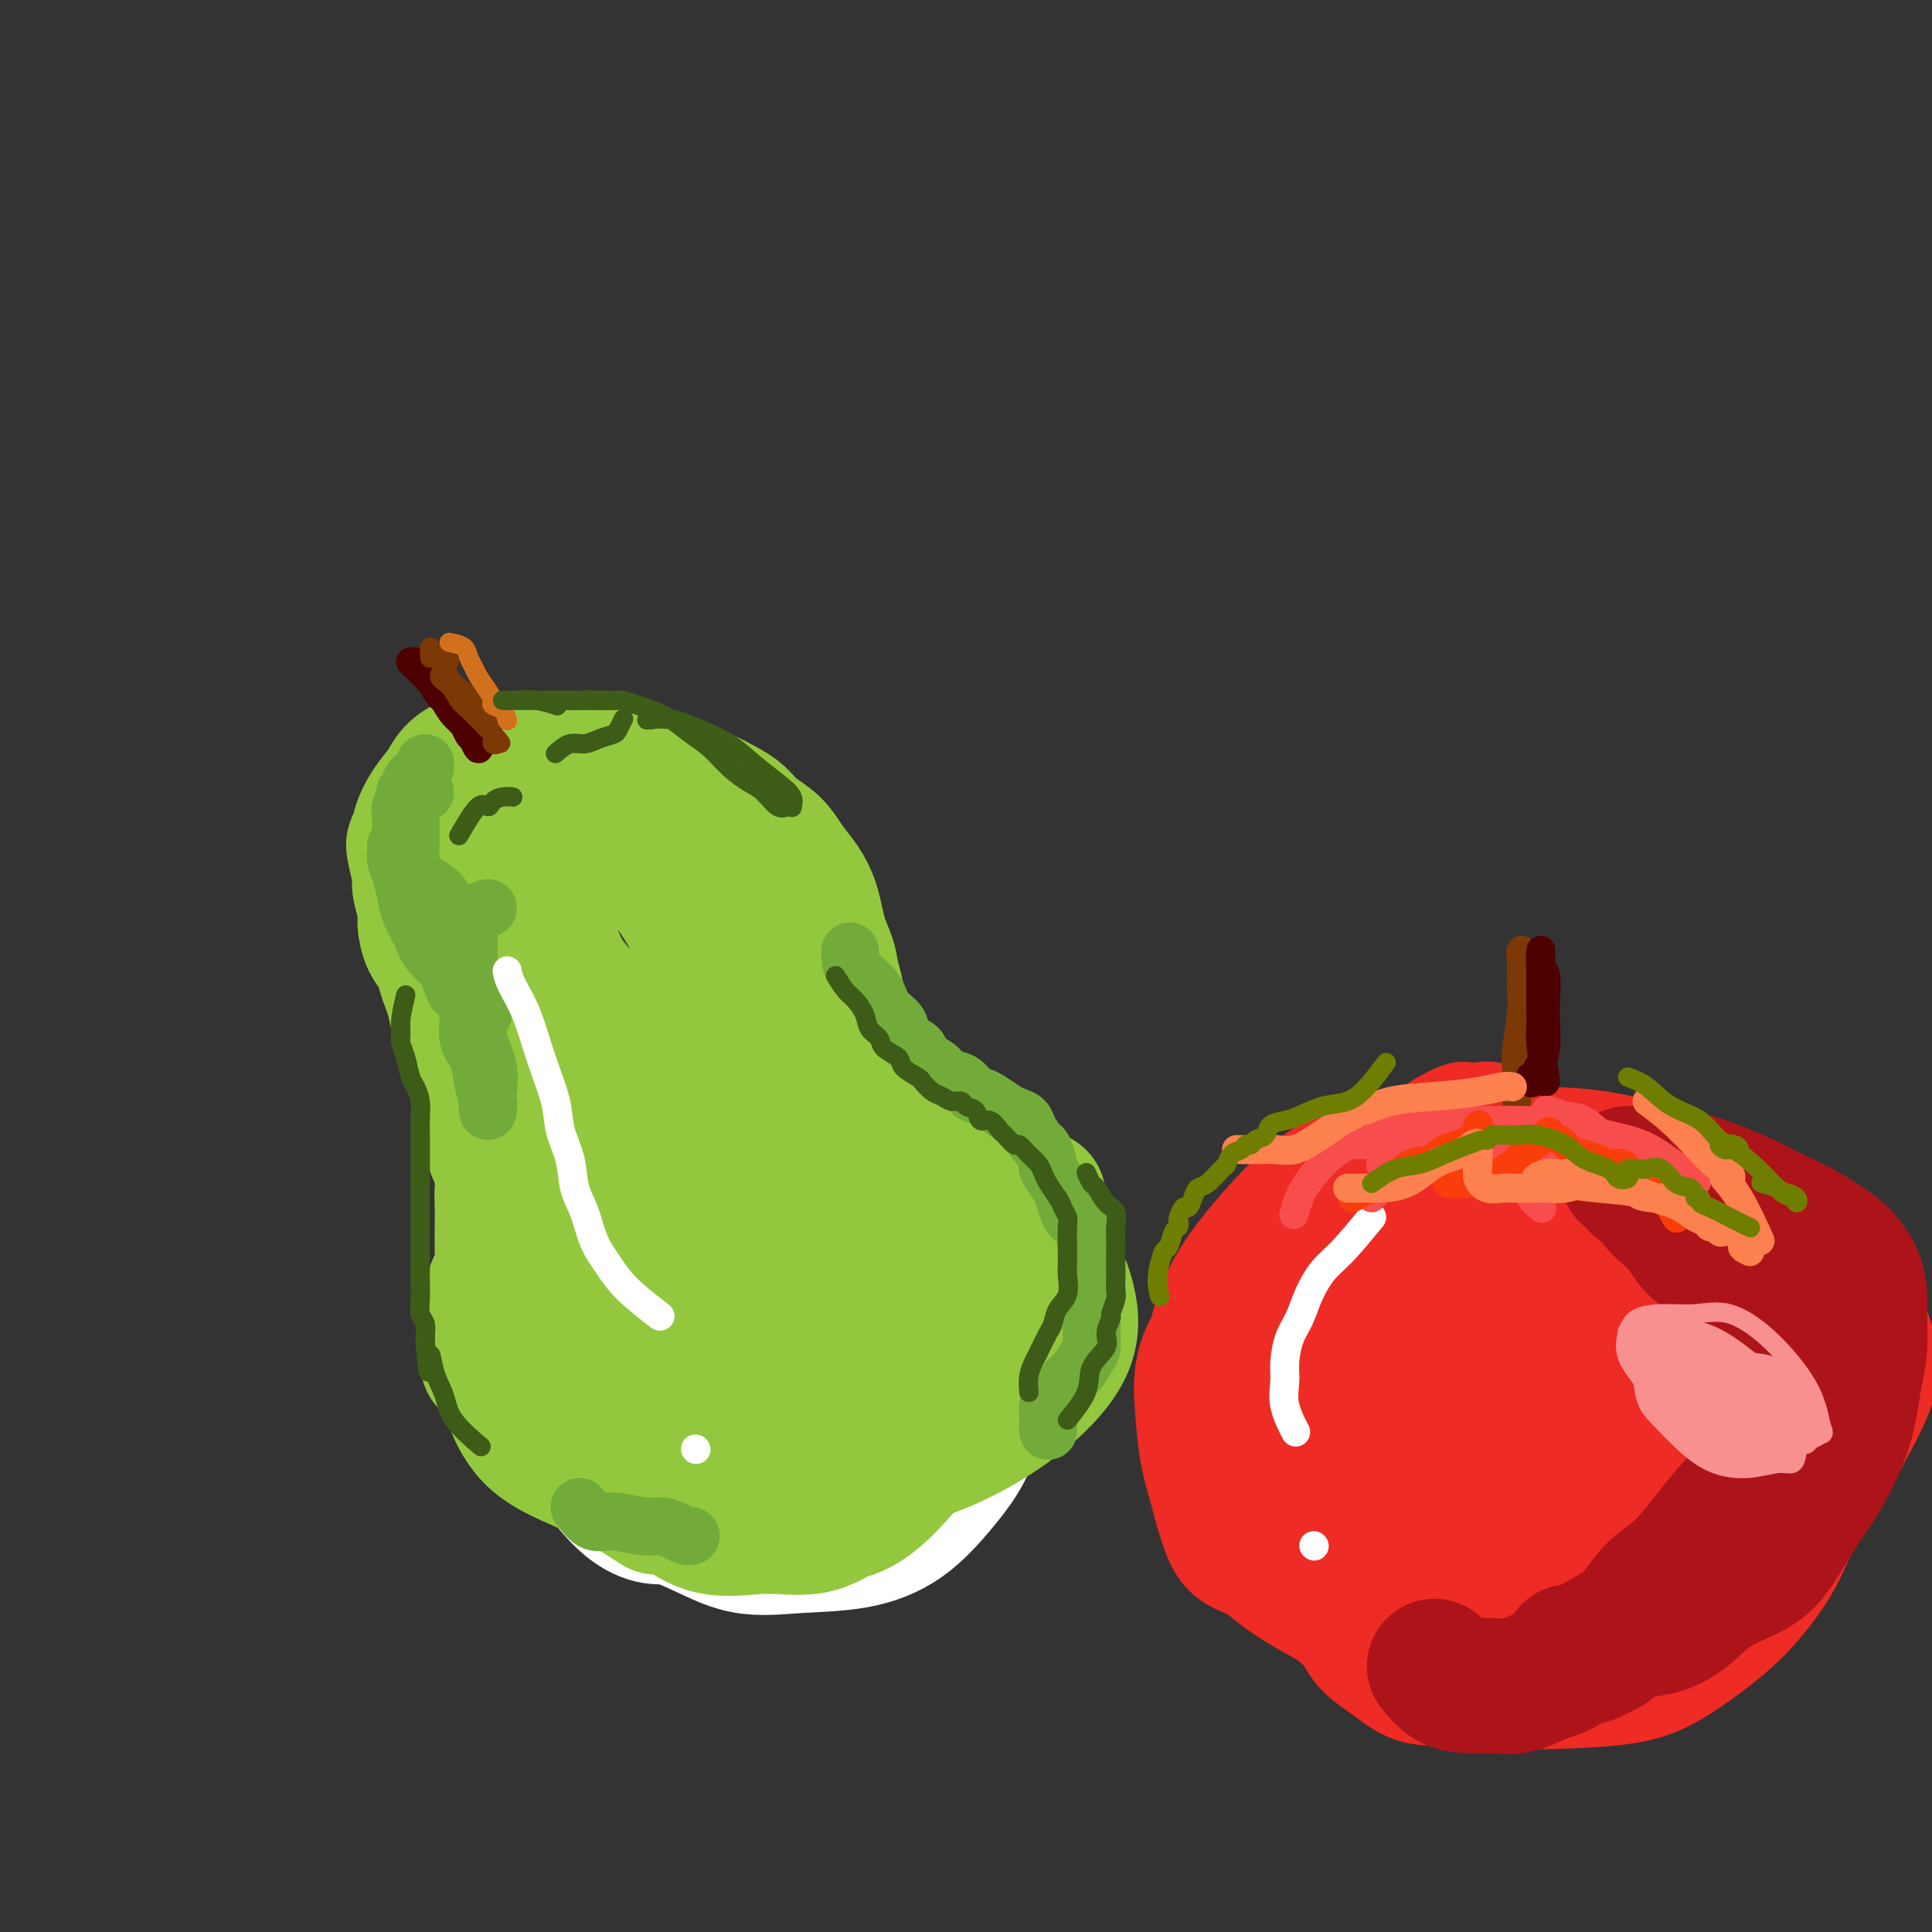 <svg viewBox='0 0 400 400' version='1.1' xmlns='http://www.w3.org/2000/svg' xmlns:xlink='http://www.w3.org/1999/xlink'><rect x="0" y="0" width="400" height="400" fill="#333333" stroke="none"/><g fill='none' stroke='#FFFFFF' stroke-width='28' stroke-linecap='round' stroke-linejoin='round'><path d='M153,316c-4.090,-0.877 -8.179,-1.755 -11,-2c-2.821,-0.245 -4.373,0.141 -6,0c-1.627,-0.141 -3.327,-0.810 -5,-2c-1.673,-1.190 -3.317,-2.902 -5,-5c-1.683,-2.098 -3.404,-4.582 -5,-7c-1.596,-2.418 -3.065,-4.769 -4,-8c-0.935,-3.231 -1.335,-7.341 -2,-11c-0.665,-3.659 -1.596,-6.868 -2,-10c-0.404,-3.132 -0.282,-6.189 1,-9c1.282,-2.811 3.724,-5.378 7,-8c3.276,-2.622 7.387,-5.298 12,-7c4.613,-1.702 9.730,-2.428 15,-3c5.270,-0.572 10.694,-0.988 16,0c5.306,0.988 10.494,3.380 15,6c4.506,2.620 8.329,5.467 12,9c3.671,3.533 7.189,7.750 9,12c1.811,4.250 1.915,8.533 2,13c0.085,4.467 0.152,9.119 -1,13c-1.152,3.881 -3.522,6.990 -6,10c-2.478,3.010 -5.064,5.919 -8,8c-2.936,2.081 -6.224,3.333 -10,4c-3.776,0.667 -8.042,0.748 -12,1c-3.958,0.252 -7.608,0.674 -11,0c-3.392,-0.674 -6.526,-2.444 -10,-4c-3.474,-1.556 -7.287,-2.896 -10,-5c-2.713,-2.104 -4.326,-4.970 -6,-8c-1.674,-3.030 -3.407,-6.225 -4,-9c-0.593,-2.775 -0.044,-5.132 0,-7c0.044,-1.868 -0.416,-3.248 0,-5c0.416,-1.752 1.708,-3.876 3,-6'/><path d='M127,276c2.467,-4.133 7.133,-5.467 9,-6c1.867,-0.533 0.933,-0.267 0,0'/></g>
<g fill='none' stroke='#93C83E' stroke-width='28' stroke-linecap='round' stroke-linejoin='round'><path d='M136,312c-2.709,-1.760 -5.419,-3.519 -8,-5c-2.581,-1.481 -5.034,-2.682 -8,-4c-2.966,-1.318 -6.447,-2.753 -9,-5c-2.553,-2.247 -4.179,-5.306 -5,-8c-0.821,-2.694 -0.835,-5.023 -1,-9c-0.165,-3.977 -0.479,-9.601 2,-15c2.479,-5.399 7.751,-10.572 13,-15c5.249,-4.428 10.476,-8.110 17,-10c6.524,-1.890 14.347,-1.987 23,-2c8.653,-0.013 18.137,0.059 26,2c7.863,1.941 14.103,5.751 19,9c4.897,3.249 8.449,5.937 11,9c2.551,3.063 4.102,6.501 5,10c0.898,3.499 1.143,7.058 -1,11c-2.143,3.942 -6.675,8.265 -12,12c-5.325,3.735 -11.442,6.880 -18,9c-6.558,2.120 -13.558,3.214 -20,4c-6.442,0.786 -12.326,1.262 -18,1c-5.674,-0.262 -11.136,-1.263 -16,-3c-4.864,-1.737 -9.128,-4.212 -12,-7c-2.872,-2.788 -4.350,-5.890 -5,-9c-0.650,-3.110 -0.471,-6.230 0,-10c0.471,-3.770 1.236,-8.192 5,-13c3.764,-4.808 10.529,-10.002 17,-15c6.471,-4.998 12.648,-9.801 19,-12c6.352,-2.199 12.879,-1.793 20,-1c7.121,0.793 14.836,1.972 20,4c5.164,2.028 7.776,4.904 10,8c2.224,3.096 4.060,6.410 5,9c0.940,2.590 0.983,4.454 0,7c-0.983,2.546 -2.991,5.773 -5,9'/><path d='M210,273c-2.499,4.090 -6.248,6.316 -11,9c-4.752,2.684 -10.507,5.826 -17,8c-6.493,2.174 -13.724,3.381 -20,4c-6.276,0.619 -11.599,0.650 -16,0c-4.401,-0.650 -7.882,-1.980 -11,-4c-3.118,-2.020 -5.873,-4.730 -7,-7c-1.127,-2.270 -0.625,-4.100 -1,-6c-0.375,-1.900 -1.625,-3.871 -1,-7c0.625,-3.129 3.126,-7.415 6,-11c2.874,-3.585 6.120,-6.468 10,-9c3.880,-2.532 8.395,-4.714 13,-6c4.605,-1.286 9.300,-1.678 14,-2c4.700,-0.322 9.406,-0.576 14,1c4.594,1.576 9.077,4.982 12,8c2.923,3.018 4.286,5.648 5,9c0.714,3.352 0.778,7.426 1,11c0.222,3.574 0.602,6.647 -1,10c-1.602,3.353 -5.187,6.987 -9,10c-3.813,3.013 -7.852,5.405 -12,7c-4.148,1.595 -8.403,2.393 -13,3c-4.597,0.607 -9.536,1.024 -14,1c-4.464,-0.024 -8.451,-0.489 -12,-2c-3.549,-1.511 -6.658,-4.069 -9,-6c-2.342,-1.931 -3.916,-3.235 -5,-5c-1.084,-1.765 -1.678,-3.990 -2,-6c-0.322,-2.010 -0.374,-3.803 0,-6c0.374,-2.197 1.172,-4.796 4,-9c2.828,-4.204 7.686,-10.014 12,-14c4.314,-3.986 8.085,-6.150 12,-8c3.915,-1.850 7.976,-3.386 12,-4c4.024,-0.614 8.012,-0.307 12,0'/><path d='M176,242c5.778,0.554 8.222,3.937 11,6c2.778,2.063 5.891,2.804 8,9c2.109,6.196 3.215,17.845 3,25c-0.215,7.155 -1.751,9.815 -4,13c-2.249,3.185 -5.213,6.894 -8,10c-2.787,3.106 -5.398,5.610 -8,7c-2.602,1.390 -5.194,1.665 -8,2c-2.806,0.335 -5.828,0.731 -9,1c-3.172,0.269 -6.496,0.413 -10,0c-3.504,-0.413 -7.187,-1.381 -11,-3c-3.813,-1.619 -7.757,-3.889 -11,-6c-3.243,-2.111 -5.786,-4.064 -8,-6c-2.214,-1.936 -4.099,-3.856 -5,-6c-0.901,-2.144 -0.817,-4.511 -1,-7c-0.183,-2.489 -0.634,-5.100 0,-8c0.634,-2.900 2.354,-6.089 5,-9c2.646,-2.911 6.218,-5.543 10,-8c3.782,-2.457 7.773,-4.739 12,-6c4.227,-1.261 8.690,-1.500 13,-1c4.310,0.500 8.466,1.740 13,4c4.534,2.260 9.448,5.540 13,9c3.552,3.460 5.744,7.099 7,10c1.256,2.901 1.575,5.062 2,8c0.425,2.938 0.954,6.653 0,10c-0.954,3.347 -3.392,6.327 -6,9c-2.608,2.673 -5.387,5.039 -8,7c-2.613,1.961 -5.061,3.515 -8,4c-2.939,0.485 -6.368,-0.100 -10,0c-3.632,0.100 -7.466,0.886 -11,0c-3.534,-0.886 -6.767,-3.443 -10,-6'/><path d='M137,310c-2.732,-2.360 -4.563,-5.262 -6,-8c-1.437,-2.738 -2.481,-5.314 -3,-8c-0.519,-2.686 -0.512,-5.482 0,-8c0.512,-2.518 1.530,-4.756 3,-7c1.470,-2.244 3.391,-4.492 6,-7c2.609,-2.508 5.906,-5.274 9,-7c3.094,-1.726 5.985,-2.411 9,-3c3.015,-0.589 6.152,-1.081 9,-1c2.848,0.081 5.406,0.735 7,2c1.594,1.265 2.225,3.141 3,5c0.775,1.859 1.696,3.699 2,5c0.304,1.301 -0.008,2.061 0,3c0.008,0.939 0.335,2.056 0,3c-0.335,0.944 -1.331,1.716 -2,2c-0.669,0.284 -1.011,0.081 -2,0c-0.989,-0.081 -2.624,-0.041 -4,0c-1.376,0.041 -2.493,0.084 -4,0c-1.507,-0.084 -3.403,-0.293 -5,-1c-1.597,-0.707 -2.894,-1.911 -4,-3c-1.106,-1.089 -2.020,-2.064 -3,-3c-0.980,-0.936 -2.025,-1.832 -3,-3c-0.975,-1.168 -1.879,-2.609 -3,-4c-1.121,-1.391 -2.460,-2.733 -4,-4c-1.540,-1.267 -3.282,-2.459 -5,-4c-1.718,-1.541 -3.412,-3.431 -5,-5c-1.588,-1.569 -3.069,-2.819 -4,-4c-0.931,-1.181 -1.310,-2.294 -2,-3c-0.690,-0.706 -1.690,-1.004 -2,-2c-0.310,-0.996 0.070,-2.691 0,-4c-0.070,-1.309 -0.592,-2.231 -1,-3c-0.408,-0.769 -0.704,-1.384 -1,-2'/><path d='M122,236c-1.155,-2.773 -1.041,-2.707 -1,-3c0.041,-0.293 0.011,-0.945 0,-2c-0.011,-1.055 -0.003,-2.514 0,-3c0.003,-0.486 0.001,-0.000 0,0c-0.001,0.000 -0.000,-0.484 0,-1c0.000,-0.516 0.000,-1.062 0,-1c-0.000,0.062 -0.000,0.732 0,1c0.000,0.268 0.000,0.134 0,0'/><path d='M101,282c0.417,-3.257 0.833,-6.514 1,-8c0.167,-1.486 0.083,-1.200 0,-2c-0.083,-0.800 -0.166,-2.685 0,-4c0.166,-1.315 0.581,-2.059 1,-3c0.419,-0.941 0.844,-2.078 1,-3c0.156,-0.922 0.044,-1.627 0,-3c-0.044,-1.373 -0.020,-3.412 0,-5c0.020,-1.588 0.035,-2.724 0,-4c-0.035,-1.276 -0.120,-2.692 0,-4c0.120,-1.308 0.446,-2.509 0,-4c-0.446,-1.491 -1.662,-3.272 -2,-5c-0.338,-1.728 0.204,-3.403 0,-5c-0.204,-1.597 -1.154,-3.116 -2,-5c-0.846,-1.884 -1.589,-4.132 -2,-6c-0.411,-1.868 -0.492,-3.357 -1,-5c-0.508,-1.643 -1.445,-3.441 -2,-5c-0.555,-1.559 -0.730,-2.881 -1,-4c-0.270,-1.119 -0.637,-2.036 -1,-3c-0.363,-0.964 -0.723,-1.975 -1,-3c-0.277,-1.025 -0.470,-2.063 -1,-3c-0.530,-0.937 -1.396,-1.773 -2,-3c-0.604,-1.227 -0.945,-2.844 -1,-4c-0.055,-1.156 0.178,-1.850 0,-3c-0.178,-1.150 -0.765,-2.757 -1,-4c-0.235,-1.243 -0.117,-2.121 0,-3'/><path d='M87,181c-2.636,-10.196 -0.724,-5.186 0,-4c0.724,1.186 0.262,-1.453 0,-3c-0.262,-1.547 -0.323,-2.002 0,-3c0.323,-0.998 1.030,-2.541 2,-4c0.970,-1.459 2.203,-2.836 3,-4c0.797,-1.164 1.157,-2.116 2,-3c0.843,-0.884 2.167,-1.701 3,-2c0.833,-0.299 1.174,-0.080 2,0c0.826,0.080 2.139,0.021 3,0c0.861,-0.021 1.272,-0.006 2,0c0.728,0.006 1.773,0.001 3,0c1.227,-0.001 2.635,0.000 4,0c1.365,-0.000 2.685,-0.002 4,0c1.315,0.002 2.624,0.007 4,0c1.376,-0.007 2.818,-0.027 4,0c1.182,0.027 2.105,0.100 3,0c0.895,-0.100 1.762,-0.374 3,0c1.238,0.374 2.847,1.395 4,2c1.153,0.605 1.848,0.795 3,1c1.152,0.205 2.759,0.424 4,1c1.241,0.576 2.116,1.508 3,2c0.884,0.492 1.777,0.542 3,1c1.223,0.458 2.778,1.322 4,2c1.222,0.678 2.113,1.171 3,2c0.887,0.829 1.771,1.996 3,3c1.229,1.004 2.801,1.846 4,3c1.199,1.154 2.023,2.618 3,4c0.977,1.382 2.107,2.680 3,4c0.893,1.320 1.548,2.663 2,4c0.452,1.337 0.701,2.668 1,4c0.299,1.332 0.650,2.666 1,4'/><path d='M170,195c1.948,4.260 1.818,4.911 2,6c0.182,1.089 0.677,2.615 1,4c0.323,1.385 0.475,2.629 1,4c0.525,1.371 1.424,2.870 2,4c0.576,1.130 0.830,1.892 1,3c0.170,1.108 0.257,2.561 1,4c0.743,1.439 2.141,2.864 3,4c0.859,1.136 1.179,1.984 2,3c0.821,1.016 2.144,2.199 3,3c0.856,0.801 1.246,1.220 2,2c0.754,0.780 1.871,1.920 3,3c1.129,1.080 2.269,2.101 4,3c1.731,0.899 4.052,1.677 6,3c1.948,1.323 3.523,3.192 5,4c1.477,0.808 2.857,0.556 4,1c1.143,0.444 2.049,1.583 3,2c0.951,0.417 1.946,0.111 2,0c0.054,-0.111 -0.832,-0.028 -2,0c-1.168,0.028 -2.619,0.001 -4,0c-1.381,-0.001 -2.694,0.024 -4,0c-1.306,-0.024 -2.605,-0.096 -5,0c-2.395,0.096 -5.887,0.359 -9,0c-3.113,-0.359 -5.849,-1.340 -9,-2c-3.151,-0.660 -6.717,-1.000 -10,-2c-3.283,-1.000 -6.282,-2.660 -9,-4c-2.718,-1.340 -5.155,-2.361 -8,-4c-2.845,-1.639 -6.099,-3.897 -9,-6c-2.901,-2.103 -5.451,-4.052 -8,-6'/><path d='M138,224c-7.021,-4.570 -7.574,-5.996 -9,-8c-1.426,-2.004 -3.727,-4.586 -6,-7c-2.273,-2.414 -4.520,-4.659 -6,-7c-1.480,-2.341 -2.192,-4.778 -3,-7c-0.808,-2.222 -1.710,-4.228 -2,-6c-0.290,-1.772 0.033,-3.308 0,-5c-0.033,-1.692 -0.420,-3.538 0,-5c0.420,-1.462 1.648,-2.538 3,-4c1.352,-1.462 2.827,-3.310 4,-4c1.173,-0.690 2.045,-0.222 3,0c0.955,0.222 1.994,0.198 3,0c1.006,-0.198 1.980,-0.571 4,1c2.020,1.571 5.087,5.085 8,9c2.913,3.915 5.672,8.230 8,13c2.328,4.770 4.226,9.996 6,15c1.774,5.004 3.424,9.785 4,14c0.576,4.215 0.078,7.865 0,11c-0.078,3.135 0.265,5.756 0,8c-0.265,2.244 -1.137,4.113 -2,5c-0.863,0.887 -1.716,0.794 -3,1c-1.284,0.206 -2.999,0.711 -5,0c-2.001,-0.711 -4.290,-2.639 -7,-5c-2.710,-2.361 -5.842,-5.154 -9,-9c-3.158,-3.846 -6.342,-8.744 -9,-13c-2.658,-4.256 -4.790,-7.869 -7,-12c-2.210,-4.131 -4.497,-8.781 -6,-12c-1.503,-3.219 -2.220,-5.006 -3,-7c-0.780,-1.994 -1.621,-4.194 -2,-6c-0.379,-1.806 -0.294,-3.217 0,-5c0.294,-1.783 0.798,-3.938 2,-6c1.202,-2.062 3.101,-4.031 5,-6'/><path d='M109,167c2.161,-3.454 4.063,-3.589 6,-4c1.937,-0.411 3.908,-1.099 6,-1c2.092,0.099 4.305,0.986 7,3c2.695,2.014 5.872,5.155 9,9c3.128,3.845 6.206,8.392 9,13c2.794,4.608 5.304,9.275 8,15c2.696,5.725 5.577,12.507 8,18c2.423,5.493 4.386,9.698 6,14c1.614,4.302 2.877,8.701 4,12c1.123,3.299 2.105,5.497 3,8c0.895,2.503 1.704,5.310 2,7c0.296,1.690 0.080,2.263 0,3c-0.080,0.737 -0.023,1.639 0,2c0.023,0.361 0.011,0.180 0,0'/></g>
<g fill='none' stroke='#4E0000' stroke-width='6' stroke-linecap='round' stroke-linejoin='round'><path d='M85,137c0.164,0.186 0.328,0.371 1,1c0.672,0.629 1.854,1.701 3,3c1.146,1.299 2.258,2.826 3,4c0.742,1.174 1.114,1.996 2,3c0.886,1.004 2.287,2.189 3,3c0.713,0.811 0.738,1.249 1,2c0.262,0.751 0.761,1.816 1,2c0.239,0.184 0.220,-0.512 0,-1c-0.220,-0.488 -0.639,-0.768 -1,-1c-0.361,-0.232 -0.663,-0.417 -1,-1c-0.337,-0.583 -0.710,-1.564 -1,-2c-0.290,-0.436 -0.497,-0.325 -1,-1c-0.503,-0.675 -1.300,-2.135 -2,-3c-0.700,-0.865 -1.301,-1.136 -2,-2c-0.699,-0.864 -1.494,-2.323 -2,-3c-0.506,-0.677 -0.723,-0.573 -1,-1c-0.277,-0.427 -0.613,-1.384 -1,-2c-0.387,-0.616 -0.825,-0.890 -1,-1c-0.175,-0.110 -0.088,-0.055 0,0'/></g>
<g fill='none' stroke='#7C3805' stroke-width='4' stroke-linecap='round' stroke-linejoin='round'><path d='M93,137c-1.023,1.120 -2.047,2.240 -2,3c0.047,0.760 1.164,1.159 2,2c0.836,0.841 1.390,2.124 2,3c0.610,0.876 1.278,1.344 2,2c0.722,0.656 1.500,1.499 2,2c0.500,0.501 0.722,0.660 1,1c0.278,0.340 0.611,0.861 1,1c0.389,0.139 0.835,-0.103 1,0c0.165,0.103 0.048,0.550 0,1c-0.048,0.450 -0.027,0.902 0,1c0.027,0.098 0.059,-0.159 0,0c-0.059,0.159 -0.208,0.735 0,1c0.208,0.265 0.774,0.219 1,0c0.226,-0.219 0.113,-0.609 0,-1'/><path d='M103,153c1.668,1.929 -0.163,0.250 -1,-1c-0.837,-1.250 -0.682,-2.073 -1,-3c-0.318,-0.927 -1.111,-1.960 -2,-3c-0.889,-1.040 -1.874,-2.088 -3,-3c-1.126,-0.912 -2.393,-1.687 -3,-3c-0.607,-1.313 -0.555,-3.164 -1,-4c-0.445,-0.836 -1.387,-0.657 -2,-1c-0.613,-0.343 -0.896,-1.208 -1,-1c-0.104,0.208 -0.030,1.488 0,2c0.030,0.512 0.015,0.256 0,0'/></g>
<g fill='none' stroke='#D2711D' stroke-width='4' stroke-linecap='round' stroke-linejoin='round'><path d='M93,133c1.181,0.246 2.361,0.492 3,1c0.639,0.508 0.736,1.277 1,2c0.264,0.723 0.696,1.398 1,2c0.304,0.602 0.480,1.130 1,2c0.520,0.870 1.383,2.083 2,3c0.617,0.917 0.989,1.539 1,2c0.011,0.461 -0.337,0.763 0,1c0.337,0.237 1.360,0.410 2,1c0.640,0.590 0.897,1.597 1,2c0.103,0.403 0.051,0.201 0,0'/></g>
<g fill='none' stroke='#73AB3A' stroke-width='12' stroke-linecap='round' stroke-linejoin='round'><path d='M88,164c-1.721,-0.209 -3.442,-0.418 -4,0c-0.558,0.418 0.047,1.462 0,2c-0.047,0.538 -0.744,0.570 -1,1c-0.256,0.430 -0.070,1.260 0,2c0.070,0.740 0.023,1.391 0,2c-0.023,0.609 -0.021,1.175 0,2c0.021,0.825 0.062,1.908 0,3c-0.062,1.092 -0.228,2.194 0,3c0.228,0.806 0.849,1.317 1,2c0.151,0.683 -0.169,1.540 0,2c0.169,0.460 0.827,0.524 1,1c0.173,0.476 -0.139,1.365 0,2c0.139,0.635 0.730,1.017 1,1c0.270,-0.017 0.220,-0.433 0,-1c-0.220,-0.567 -0.610,-1.283 -1,-2'/><path d='M85,184c0.310,1.901 0.083,-1.846 0,-4c-0.083,-2.154 -0.024,-2.716 0,-4c0.024,-1.284 0.013,-3.289 0,-5c-0.013,-1.711 -0.028,-3.127 0,-4c0.028,-0.873 0.099,-1.204 0,-2c-0.099,-0.796 -0.366,-2.055 0,-3c0.366,-0.945 1.366,-1.574 2,-2c0.634,-0.426 0.902,-0.650 1,-1c0.098,-0.350 0.026,-0.825 0,-1c-0.026,-0.175 -0.008,-0.050 0,0c0.008,0.050 0.004,0.025 0,0'/><path d='M176,197c0.006,1.340 0.013,2.680 1,4c0.987,1.320 2.955,2.619 4,4c1.045,1.381 1.167,2.845 2,4c0.833,1.155 2.377,2.000 3,3c0.623,1.000 0.326,2.156 1,3c0.674,0.844 2.320,1.377 3,2c0.680,0.623 0.395,1.336 1,2c0.605,0.664 2.102,1.277 3,2c0.898,0.723 1.198,1.555 2,2c0.802,0.445 2.105,0.504 3,1c0.895,0.496 1.380,1.428 2,2c0.620,0.572 1.374,0.783 2,1c0.626,0.217 1.122,0.441 2,1c0.878,0.559 2.137,1.453 3,2c0.863,0.547 1.330,0.746 2,1c0.670,0.254 1.543,0.562 2,1c0.457,0.438 0.499,1.004 1,2c0.501,0.996 1.462,2.420 2,3c0.538,0.580 0.655,0.314 1,1c0.345,0.686 0.919,2.323 1,3c0.081,0.677 -0.330,0.394 0,1c0.330,0.606 1.402,2.100 2,3c0.598,0.900 0.724,1.206 1,2c0.276,0.794 0.704,2.075 1,3c0.296,0.925 0.461,1.495 1,2c0.539,0.505 1.453,0.944 2,2c0.547,1.056 0.728,2.730 1,4c0.272,1.270 0.636,2.135 1,3'/><path d='M226,261c2.166,5.022 0.580,3.077 0,3c-0.580,-0.077 -0.155,1.712 0,3c0.155,1.288 0.039,2.073 0,3c-0.039,0.927 -0.002,1.995 0,3c0.002,1.005 -0.031,1.946 0,3c0.031,1.054 0.125,2.222 0,3c-0.125,0.778 -0.471,1.168 -1,2c-0.529,0.832 -1.242,2.107 -2,3c-0.758,0.893 -1.562,1.404 -2,2c-0.438,0.596 -0.510,1.278 -1,2c-0.490,0.722 -1.399,1.484 -2,2c-0.601,0.516 -0.893,0.787 -1,1c-0.107,0.213 -0.029,0.369 0,1c0.029,0.631 0.008,1.736 0,2c-0.008,0.264 -0.002,-0.314 0,0c0.002,0.314 0.001,1.518 0,2c-0.001,0.482 -0.000,0.241 0,0'/></g>
<g fill='none' stroke='#3D5C18' stroke-width='4' stroke-linecap='round' stroke-linejoin='round'><path d='M95,173c1.482,-2.558 2.965,-5.116 4,-6c1.035,-0.884 1.623,-0.093 2,0c0.377,0.093 0.544,-0.511 1,-1c0.456,-0.489 1.200,-0.862 2,-1c0.800,-0.138 1.657,-0.039 2,0c0.343,0.039 0.171,0.020 0,0'/><path d='M115,156c0.996,-0.869 1.993,-1.737 3,-2c1.007,-0.263 2.025,0.080 3,0c0.975,-0.080 1.907,-0.582 3,-1c1.093,-0.418 2.345,-0.753 3,-1c0.655,-0.247 0.712,-0.406 1,-1c0.288,-0.594 0.808,-1.621 1,-2c0.192,-0.379 0.055,-0.108 0,0c-0.055,0.108 -0.027,0.054 0,0'/><path d='M84,206c-0.429,1.818 -0.858,3.635 -1,5c-0.142,1.365 0.003,2.276 0,3c-0.003,0.724 -0.155,1.260 0,2c0.155,0.740 0.616,1.682 1,3c0.384,1.318 0.691,3.010 1,4c0.309,0.990 0.619,1.277 1,2c0.381,0.723 0.834,1.883 1,3c0.166,1.117 0.044,2.190 0,3c-0.044,0.810 -0.012,1.357 0,2c0.012,0.643 0.003,1.382 0,2c-0.003,0.618 -0.001,1.114 0,2c0.001,0.886 0.000,2.163 0,3c-0.000,0.837 -0.000,1.235 0,2c0.000,0.765 0.000,1.896 0,3c-0.000,1.104 -0.000,2.182 0,3c0.000,0.818 0.000,1.375 0,2c-0.000,0.625 0.000,1.317 0,2c-0.000,0.683 -0.000,1.355 0,2c0.000,0.645 0.000,1.261 0,2c-0.000,0.739 -0.000,1.601 0,2c0.000,0.399 0.000,0.336 0,1c-0.000,0.664 -0.001,2.055 0,3c0.001,0.945 0.004,1.446 0,2c-0.004,0.554 -0.015,1.162 0,2c0.015,0.838 0.056,1.905 0,3c-0.056,1.095 -0.207,2.218 0,3c0.207,0.782 0.774,1.223 1,2c0.226,0.777 0.113,1.888 0,3'/><path d='M88,277c0.814,11.773 0.850,5.705 1,4c0.150,-1.705 0.416,0.952 1,3c0.584,2.048 1.486,3.487 2,5c0.514,1.513 0.638,3.100 2,5c1.362,1.900 3.960,4.114 5,5c1.040,0.886 0.520,0.443 0,0'/><path d='M173,202c0.676,1.112 1.351,2.223 2,3c0.649,0.777 1.271,1.219 2,2c0.729,0.781 1.565,1.900 2,3c0.435,1.100 0.467,2.181 1,3c0.533,0.819 1.565,1.375 2,2c0.435,0.625 0.273,1.318 1,2c0.727,0.682 2.344,1.352 3,2c0.656,0.648 0.350,1.272 1,2c0.650,0.728 2.257,1.558 3,2c0.743,0.442 0.623,0.496 1,1c0.377,0.504 1.252,1.459 2,2c0.748,0.541 1.370,0.668 2,1c0.630,0.332 1.267,0.867 2,1c0.733,0.133 1.561,-0.138 2,0c0.439,0.138 0.489,0.685 1,1c0.511,0.315 1.484,0.398 2,1c0.516,0.602 0.576,1.725 1,2c0.424,0.275 1.212,-0.296 2,0c0.788,0.296 1.576,1.458 2,2c0.424,0.542 0.484,0.463 1,1c0.516,0.537 1.486,1.691 2,2c0.514,0.309 0.571,-0.227 1,0c0.429,0.227 1.231,1.218 2,2c0.769,0.782 1.505,1.354 2,2c0.495,0.646 0.749,1.366 1,2c0.251,0.634 0.500,1.181 1,2c0.500,0.819 1.250,1.909 2,3'/><path d='M219,248c1.094,1.745 0.829,1.607 1,2c0.171,0.393 0.778,1.317 1,2c0.222,0.683 0.059,1.126 0,2c-0.059,0.874 -0.014,2.180 0,3c0.014,0.820 -0.003,1.153 0,2c0.003,0.847 0.026,2.209 0,3c-0.026,0.791 -0.100,1.011 0,2c0.100,0.989 0.374,2.748 0,4c-0.374,1.252 -1.395,1.997 -2,3c-0.605,1.003 -0.793,2.263 -1,3c-0.207,0.737 -0.434,0.951 -1,2c-0.566,1.049 -1.472,2.933 -2,4c-0.528,1.067 -0.678,1.317 -1,2c-0.322,0.683 -0.818,1.799 -1,3c-0.182,1.201 -0.052,2.486 0,3c0.052,0.514 0.026,0.257 0,0'/><path d='M221,294c1.671,-2.073 3.341,-4.146 4,-6c0.659,-1.854 0.305,-3.489 1,-5c0.695,-1.511 2.439,-2.898 3,-4c0.561,-1.102 -0.060,-1.919 0,-3c0.060,-1.081 0.801,-2.425 1,-3c0.199,-0.575 -0.143,-0.380 0,-1c0.143,-0.620 0.770,-2.053 1,-3c0.230,-0.947 0.062,-1.407 0,-2c-0.062,-0.593 -0.016,-1.318 0,-2c0.016,-0.682 0.004,-1.322 0,-2c-0.004,-0.678 0.000,-1.393 0,-2c-0.000,-0.607 -0.006,-1.106 0,-2c0.006,-0.894 0.023,-2.184 0,-3c-0.023,-0.816 -0.086,-1.159 0,-2c0.086,-0.841 0.321,-2.180 0,-3c-0.321,-0.820 -1.196,-1.120 -2,-2c-0.804,-0.880 -1.535,-2.339 -2,-3c-0.465,-0.661 -0.664,-0.524 -1,-1c-0.336,-0.476 -0.810,-1.565 -1,-2c-0.190,-0.435 -0.095,-0.218 0,0'/><path d='M135,149c-0.847,0.043 -1.694,0.086 -1,0c0.694,-0.086 2.930,-0.301 5,0c2.070,0.301 3.974,1.120 6,2c2.026,0.880 4.175,1.823 6,3c1.825,1.177 3.327,2.589 5,4c1.673,1.411 3.518,2.822 5,4c1.482,1.178 2.602,2.122 3,3c0.398,0.878 0.073,1.689 0,2c-0.073,0.311 0.106,0.120 0,0c-0.106,-0.120 -0.495,-0.170 -1,0c-0.505,0.170 -1.124,0.558 -2,0c-0.876,-0.558 -2.008,-2.064 -3,-3c-0.992,-0.936 -1.843,-1.304 -3,-2c-1.157,-0.696 -2.620,-1.720 -4,-3c-1.380,-1.280 -2.676,-2.815 -4,-4c-1.324,-1.185 -2.677,-2.020 -4,-3c-1.323,-0.980 -2.616,-2.105 -4,-3c-1.384,-0.895 -2.860,-1.560 -4,-2c-1.140,-0.440 -1.945,-0.654 -3,-1c-1.055,-0.346 -2.359,-0.825 -3,-1c-0.641,-0.175 -0.619,-0.047 -1,0c-0.381,0.047 -1.164,0.013 -2,0c-0.836,-0.013 -1.725,-0.003 -2,0c-0.275,0.003 0.064,0.001 0,0c-0.064,-0.001 -0.532,-0.000 -1,0'/><path d='M123,145c-2.039,-0.309 -1.138,-0.083 -1,0c0.138,0.083 -0.488,0.022 -1,0c-0.512,-0.022 -0.911,-0.006 -1,0c-0.089,0.006 0.131,0.002 0,0c-0.131,-0.002 -0.613,-0.000 -1,0c-0.387,0.000 -0.681,0.000 -1,0c-0.319,-0.000 -0.665,-0.000 -1,0c-0.335,0.000 -0.660,0.000 -1,0c-0.340,-0.000 -0.696,-0.000 -1,0c-0.304,0.000 -0.555,0.000 -1,0c-0.445,-0.000 -1.083,-0.000 -1,0c0.083,0.000 0.889,0.000 2,0c1.111,-0.000 2.528,-0.000 4,0c1.472,0.000 2.999,0.000 4,0c1.001,-0.000 1.474,-0.000 2,0c0.526,0.000 1.103,0.000 1,0c-0.103,-0.000 -0.887,-0.000 -2,0c-1.113,0.000 -2.557,0.000 -4,0'/><path d='M120,145c-1.589,-0.000 -2.560,-0.000 -4,0c-1.440,0.000 -3.349,0.000 -5,0c-1.651,-0.000 -3.044,-0.001 -4,0c-0.956,0.001 -1.474,0.004 -2,0c-0.526,-0.004 -1.058,-0.015 -1,0c0.058,0.015 0.706,0.056 2,0c1.294,-0.056 3.233,-0.207 5,0c1.767,0.207 3.362,0.774 4,1c0.638,0.226 0.319,0.113 0,0'/></g>
<g fill='none' stroke='#73AB3A' stroke-width='12' stroke-linecap='round' stroke-linejoin='round'><path d='M101,188c-1.664,0.550 -3.328,1.100 -4,3c-0.672,1.900 -0.352,5.150 0,8c0.352,2.850 0.735,5.301 1,8c0.265,2.699 0.410,5.646 1,8c0.590,2.354 1.623,4.115 2,6c0.377,1.885 0.098,3.896 0,5c-0.098,1.104 -0.014,1.303 0,2c0.014,0.697 -0.043,1.893 0,2c0.043,0.107 0.184,-0.873 0,-2c-0.184,-1.127 -0.694,-2.399 -1,-4c-0.306,-1.601 -0.408,-3.531 -1,-5c-0.592,-1.469 -1.675,-2.478 -2,-4c-0.325,-1.522 0.109,-3.556 0,-6c-0.109,-2.444 -0.761,-5.299 -1,-7c-0.239,-1.701 -0.064,-2.249 0,-3c0.064,-0.751 0.017,-1.707 0,-2c-0.017,-0.293 -0.005,0.076 0,1c0.005,0.924 0.001,2.403 0,4c-0.001,1.597 -0.000,3.314 0,4c0.000,0.686 0.000,0.343 0,0'/><path d='M100,210c-1.269,-3.075 -2.537,-6.151 -3,-8c-0.463,-1.849 -0.120,-2.472 0,-3c0.120,-0.528 0.017,-0.960 0,-2c-0.017,-1.040 0.052,-2.688 0,-4c-0.052,-1.312 -0.223,-2.288 -1,-3c-0.777,-0.712 -2.158,-1.160 -3,-2c-0.842,-0.840 -1.143,-2.071 -2,-3c-0.857,-0.929 -2.269,-1.554 -3,-2c-0.731,-0.446 -0.783,-0.713 -1,-1c-0.217,-0.287 -0.601,-0.595 -1,-1c-0.399,-0.405 -0.814,-0.908 -1,-1c-0.186,-0.092 -0.145,0.228 0,1c0.145,0.772 0.392,1.995 1,3c0.608,1.005 1.577,1.793 2,3c0.423,1.207 0.299,2.833 1,4c0.701,1.167 2.227,1.875 3,3c0.773,1.125 0.793,2.666 1,4c0.207,1.334 0.602,2.461 1,3c0.398,0.539 0.799,0.491 1,1c0.201,0.509 0.200,1.574 0,2c-0.200,0.426 -0.600,0.213 -1,0'/><path d='M94,204c1.030,3.191 -0.396,-0.330 -1,-2c-0.604,-1.670 -0.385,-1.489 -1,-2c-0.615,-0.511 -2.062,-1.715 -3,-3c-0.938,-1.285 -1.365,-2.651 -2,-4c-0.635,-1.349 -1.476,-2.679 -2,-4c-0.524,-1.321 -0.729,-2.631 -1,-4c-0.271,-1.369 -0.609,-2.798 -1,-4c-0.391,-1.202 -0.837,-2.178 -1,-3c-0.163,-0.822 -0.044,-1.491 0,-2c0.044,-0.509 0.013,-0.860 0,-1c-0.013,-0.140 -0.006,-0.070 0,0'/><path d='M120,312c0.970,1.300 1.940,2.600 3,3c1.060,0.400 2.210,-0.099 4,0c1.790,0.099 4.221,0.797 6,1c1.779,0.203 2.908,-0.089 4,0c1.092,0.089 2.148,0.560 3,1c0.852,0.440 1.498,0.849 2,1c0.502,0.151 0.858,0.043 1,0c0.142,-0.043 0.071,-0.022 0,0'/></g>
<g fill='none' stroke='#EE2B24' stroke-width='20' stroke-linecap='round' stroke-linejoin='round'><path d='M274,328c-3.678,-0.250 -7.355,-0.500 -10,-1c-2.645,-0.500 -4.256,-1.249 -6,-2c-1.744,-0.751 -3.619,-1.503 -5,-3c-1.381,-1.497 -2.267,-3.738 -3,-6c-0.733,-2.262 -1.315,-4.546 -2,-7c-0.685,-2.454 -1.475,-5.080 -2,-8c-0.525,-2.920 -0.785,-6.136 -1,-9c-0.215,-2.864 -0.387,-5.376 0,-8c0.387,-2.624 1.331,-5.359 3,-8c1.669,-2.641 4.064,-5.186 7,-8c2.936,-2.814 6.415,-5.896 10,-8c3.585,-2.104 7.277,-3.231 12,-4c4.723,-0.769 10.476,-1.181 16,-1c5.524,0.181 10.818,0.954 16,3c5.182,2.046 10.251,5.363 15,9c4.749,3.637 9.177,7.593 13,12c3.823,4.407 7.041,9.266 9,14c1.959,4.734 2.659,9.342 3,14c0.341,4.658 0.325,9.367 0,13c-0.325,3.633 -0.957,6.191 -3,9c-2.043,2.809 -5.496,5.870 -9,8c-3.504,2.130 -7.058,3.328 -11,4c-3.942,0.672 -8.272,0.816 -13,1c-4.728,0.184 -9.854,0.406 -15,0c-5.146,-0.406 -10.314,-1.440 -15,-3c-4.686,-1.560 -8.892,-3.647 -13,-6c-4.108,-2.353 -8.117,-4.973 -11,-8c-2.883,-3.027 -4.639,-6.461 -6,-10c-1.361,-3.539 -2.328,-7.184 -3,-11c-0.672,-3.816 -1.049,-7.805 0,-12c1.049,-4.195 3.525,-8.598 6,-13'/><path d='M256,279c2.642,-4.245 6.245,-8.359 11,-12c4.755,-3.641 10.660,-6.811 17,-9c6.340,-2.189 13.116,-3.397 20,-4c6.884,-0.603 13.877,-0.602 20,1c6.123,1.602 11.378,4.806 16,8c4.622,3.194 8.612,6.377 12,10c3.388,3.623 6.175,7.684 8,12c1.825,4.316 2.688,8.887 3,13c0.312,4.113 0.073,7.770 -2,12c-2.073,4.230 -5.981,9.035 -10,13c-4.019,3.965 -8.151,7.091 -13,10c-4.849,2.909 -10.416,5.600 -16,7c-5.584,1.400 -11.185,1.507 -17,2c-5.815,0.493 -11.845,1.370 -17,0c-5.155,-1.370 -9.436,-4.988 -14,-8c-4.564,-3.012 -9.413,-5.418 -13,-9c-3.587,-3.582 -5.914,-8.340 -8,-13c-2.086,-4.660 -3.932,-9.221 -5,-14c-1.068,-4.779 -1.357,-9.774 -1,-15c0.357,-5.226 1.360,-10.682 4,-16c2.640,-5.318 6.916,-10.498 11,-15c4.084,-4.502 7.975,-8.327 13,-11c5.025,-2.673 11.182,-4.193 17,-5c5.818,-0.807 11.296,-0.899 18,-1c6.704,-0.101 14.632,-0.211 22,1c7.368,1.211 14.175,3.742 21,7c6.825,3.258 13.669,7.243 19,11c5.331,3.757 9.151,7.285 12,11c2.849,3.715 4.729,7.615 6,11c1.271,3.385 1.935,6.253 1,10c-0.935,3.747 -3.467,8.374 -6,13'/><path d='M385,299c-3.402,4.620 -8.908,9.669 -15,15c-6.092,5.331 -12.771,10.942 -19,15c-6.229,4.058 -12.007,6.561 -18,9c-5.993,2.439 -12.201,4.814 -18,6c-5.799,1.186 -11.187,1.183 -16,1c-4.813,-0.183 -9.049,-0.546 -13,-2c-3.951,-1.454 -7.618,-4.001 -11,-7c-3.382,-2.999 -6.481,-6.451 -9,-10c-2.519,-3.549 -4.458,-7.195 -6,-11c-1.542,-3.805 -2.688,-7.771 -3,-12c-0.312,-4.229 0.211,-8.722 0,-13c-0.211,-4.278 -1.157,-8.340 0,-13c1.157,-4.660 4.415,-9.917 8,-14c3.585,-4.083 7.495,-6.990 12,-9c4.505,-2.010 9.604,-3.122 15,-4c5.396,-0.878 11.090,-1.522 17,0c5.910,1.522 12.038,5.212 18,8c5.962,2.788 11.758,4.676 17,7c5.242,2.324 9.930,5.084 14,8c4.070,2.916 7.524,5.987 9,9c1.476,3.013 0.976,5.969 1,9c0.024,3.031 0.572,6.136 0,9c-0.572,2.864 -2.266,5.487 -5,8c-2.734,2.513 -6.510,4.917 -11,7c-4.490,2.083 -9.693,3.846 -15,5c-5.307,1.154 -10.717,1.699 -17,2c-6.283,0.301 -13.441,0.360 -20,0c-6.559,-0.360 -12.521,-1.138 -18,-3c-5.479,-1.862 -10.475,-4.809 -14,-7c-3.525,-2.191 -5.579,-3.626 -7,-5c-1.421,-1.374 -2.211,-2.687 -3,-4'/><path d='M258,303c-4.187,-3.192 -2.655,-3.173 0,-6c2.655,-2.827 6.434,-8.500 11,-14c4.566,-5.500 9.918,-10.828 16,-15c6.082,-4.172 12.892,-7.188 19,-9c6.108,-1.812 11.514,-2.420 17,-3c5.486,-0.580 11.052,-1.133 16,0c4.948,1.133 9.278,3.951 13,7c3.722,3.049 6.838,6.328 10,10c3.162,3.672 6.371,7.737 8,12c1.629,4.263 1.677,8.725 2,12c0.323,3.275 0.921,5.364 0,8c-0.921,2.636 -3.359,5.817 -7,9c-3.641,3.183 -8.483,6.366 -14,9c-5.517,2.634 -11.709,4.720 -18,6c-6.291,1.280 -12.679,1.754 -19,2c-6.321,0.246 -12.573,0.265 -18,0c-5.427,-0.265 -10.028,-0.813 -14,-3c-3.972,-2.187 -7.316,-6.013 -10,-10c-2.684,-3.987 -4.709,-8.134 -6,-12c-1.291,-3.866 -1.848,-7.451 -2,-11c-0.152,-3.549 0.102,-7.063 2,-11c1.898,-3.937 5.440,-8.297 9,-12c3.560,-3.703 7.138,-6.751 11,-9c3.862,-2.249 8.009,-3.701 12,-5c3.991,-1.299 7.825,-2.446 11,-3c3.175,-0.554 5.690,-0.516 8,0c2.310,0.516 4.415,1.511 6,3c1.585,1.489 2.652,3.471 3,5c0.348,1.529 -0.022,2.604 0,4c0.022,1.396 0.435,3.113 0,5c-0.435,1.887 -1.717,3.943 -3,6'/><path d='M321,278c-1.007,3.434 -2.025,4.521 -3,7c-0.975,2.479 -1.908,6.352 -3,10c-1.092,3.648 -2.344,7.072 -3,10c-0.656,2.928 -0.715,5.359 -1,8c-0.285,2.641 -0.797,5.492 -1,7c-0.203,1.508 -0.098,1.673 0,2c0.098,0.327 0.188,0.814 0,1c-0.188,0.186 -0.656,0.069 -1,0c-0.344,-0.069 -0.565,-0.089 -1,0c-0.435,0.089 -1.085,0.289 -2,0c-0.915,-0.289 -2.096,-1.066 -4,-2c-1.904,-0.934 -4.531,-2.026 -7,-3c-2.469,-0.974 -4.780,-1.830 -7,-3c-2.220,-1.170 -4.350,-2.654 -6,-4c-1.650,-1.346 -2.820,-2.555 -4,-4c-1.180,-1.445 -2.369,-3.125 -3,-4c-0.631,-0.875 -0.704,-0.943 -1,-1c-0.296,-0.057 -0.814,-0.101 -1,0c-0.186,0.101 -0.041,0.348 0,1c0.041,0.652 -0.021,1.710 0,4c0.021,2.290 0.125,5.812 0,9c-0.125,3.188 -0.477,6.042 0,9c0.477,2.958 1.785,6.019 3,9c1.215,2.981 2.336,5.881 4,8c1.664,2.119 3.871,3.455 6,5c2.129,1.545 4.180,3.299 7,4c2.820,0.701 6.410,0.351 10,0'/><path d='M303,351c3.535,0.218 7.374,0.763 11,1c3.626,0.237 7.041,0.167 11,0c3.959,-0.167 8.463,-0.433 12,-1c3.537,-0.567 6.105,-1.437 9,-3c2.895,-1.563 6.115,-3.818 9,-6c2.885,-2.182 5.433,-4.290 8,-7c2.567,-2.710 5.151,-6.021 7,-9c1.849,-2.979 2.962,-5.627 4,-8c1.038,-2.373 2.001,-4.470 3,-7c0.999,-2.530 2.034,-5.493 3,-8c0.966,-2.507 1.863,-4.557 3,-7c1.137,-2.443 2.515,-5.278 3,-8c0.485,-2.722 0.078,-5.332 0,-7c-0.078,-1.668 0.174,-2.396 0,-3c-0.174,-0.604 -0.772,-1.086 -2,-2c-1.228,-0.914 -3.084,-2.262 -5,-3c-1.916,-0.738 -3.891,-0.866 -7,-1c-3.109,-0.134 -7.353,-0.275 -13,0c-5.647,0.275 -12.699,0.965 -20,3c-7.301,2.035 -14.853,5.414 -22,8c-7.147,2.586 -13.891,4.378 -20,7c-6.109,2.622 -11.584,6.075 -16,8c-4.416,1.925 -7.773,2.323 -10,3c-2.227,0.677 -3.325,1.632 -4,2c-0.675,0.368 -0.929,0.150 -1,0c-0.071,-0.150 0.041,-0.232 2,0c1.959,0.232 5.765,0.778 10,0c4.235,-0.778 8.898,-2.879 14,-4c5.102,-1.121 10.643,-1.263 17,-2c6.357,-0.737 13.531,-2.068 20,-3c6.469,-0.932 12.235,-1.466 18,-2'/><path d='M347,292c14.810,-1.927 11.835,-1.245 12,-1c0.165,0.245 3.470,0.053 5,0c1.530,-0.053 1.286,0.035 -1,0c-2.286,-0.035 -6.613,-0.191 -12,0c-5.387,0.191 -11.835,0.729 -19,2c-7.165,1.271 -15.046,3.274 -23,4c-7.954,0.726 -15.982,0.174 -22,0c-6.018,-0.174 -10.027,0.028 -13,-1c-2.973,-1.028 -4.908,-3.286 -6,-5c-1.092,-1.714 -1.339,-2.883 -1,-4c0.339,-1.117 1.263,-2.183 4,-4c2.737,-1.817 7.287,-4.386 12,-7c4.713,-2.614 9.591,-5.272 15,-7c5.409,-1.728 11.351,-2.527 17,-3c5.649,-0.473 11.005,-0.621 16,1c4.995,1.621 9.630,5.010 13,8c3.370,2.990 5.474,5.579 7,8c1.526,2.421 2.473,4.674 3,7c0.527,2.326 0.632,4.726 0,7c-0.632,2.274 -2.002,4.421 -5,6c-2.998,1.579 -7.624,2.591 -12,4c-4.376,1.409 -8.500,3.216 -13,4c-4.500,0.784 -9.374,0.544 -14,0c-4.626,-0.544 -9.003,-1.391 -12,-3c-2.997,-1.609 -4.615,-3.979 -6,-7c-1.385,-3.021 -2.537,-6.694 -3,-10c-0.463,-3.306 -0.238,-6.247 1,-8c1.238,-1.753 3.487,-2.318 7,-3c3.513,-0.682 8.289,-1.481 13,-2c4.711,-0.519 9.355,-0.760 14,-1'/><path d='M324,277c8.325,-0.635 12.138,0.778 16,2c3.862,1.222 7.773,2.255 11,4c3.227,1.745 5.771,4.204 7,6c1.229,1.796 1.144,2.930 1,4c-0.144,1.070 -0.345,2.077 -2,3c-1.655,0.923 -4.763,1.764 -9,3c-4.237,1.236 -9.604,2.868 -15,4c-5.396,1.132 -10.822,1.763 -16,2c-5.178,0.237 -10.110,0.081 -15,0c-4.890,-0.081 -9.739,-0.086 -13,0c-3.261,0.086 -4.934,0.262 -6,0c-1.066,-0.262 -1.524,-0.963 -2,-2c-0.476,-1.037 -0.969,-2.409 0,-4c0.969,-1.591 3.399,-3.400 7,-7c3.601,-3.600 8.372,-8.989 14,-14c5.628,-5.011 12.111,-9.642 18,-13c5.889,-3.358 11.183,-5.441 16,-7c4.817,-1.559 9.157,-2.592 13,-3c3.843,-0.408 7.190,-0.189 10,0c2.810,0.189 5.082,0.350 7,1c1.918,0.650 3.481,1.790 5,3c1.519,1.210 2.995,2.488 4,4c1.005,1.512 1.537,3.256 2,5c0.463,1.744 0.855,3.487 1,5c0.145,1.513 0.044,2.796 0,4c-0.044,1.204 -0.031,2.328 0,3c0.031,0.672 0.081,0.891 0,1c-0.081,0.109 -0.291,0.106 -1,0c-0.709,-0.106 -1.917,-0.316 -3,-1c-1.083,-0.684 -2.042,-1.842 -3,-3'/><path d='M371,277c-1.568,-1.135 -1.987,-2.473 -3,-4c-1.013,-1.527 -2.620,-3.244 -4,-5c-1.380,-1.756 -2.534,-3.553 -4,-5c-1.466,-1.447 -3.245,-2.546 -5,-4c-1.755,-1.454 -3.485,-3.263 -5,-4c-1.515,-0.737 -2.813,-0.400 -4,-1c-1.187,-0.600 -2.261,-2.135 -3,-3c-0.739,-0.865 -1.142,-1.059 -2,-1c-0.858,0.059 -2.169,0.370 -3,0c-0.831,-0.370 -1.180,-1.423 -2,-2c-0.820,-0.577 -2.111,-0.679 -3,-1c-0.889,-0.321 -1.375,-0.861 -2,-1c-0.625,-0.139 -1.389,0.123 -2,0c-0.611,-0.123 -1.068,-0.629 -2,-1c-0.932,-0.371 -2.340,-0.606 -3,-1c-0.660,-0.394 -0.572,-0.949 -1,-1c-0.428,-0.051 -1.372,0.400 -2,0c-0.628,-0.400 -0.940,-1.651 -1,-2c-0.060,-0.349 0.134,0.206 0,0c-0.134,-0.206 -0.595,-1.172 -1,-2c-0.405,-0.828 -0.756,-1.519 -1,-2c-0.244,-0.481 -0.383,-0.754 -1,-1c-0.617,-0.246 -1.711,-0.466 -2,-1c-0.289,-0.534 0.228,-1.383 0,-2c-0.228,-0.617 -1.202,-1.002 -2,-1c-0.798,0.002 -1.420,0.391 -2,0c-0.580,-0.391 -1.120,-1.563 -2,-2c-0.880,-0.437 -2.102,-0.138 -3,0c-0.898,0.138 -1.473,0.114 -2,0c-0.527,-0.114 -1.008,-0.318 -2,0c-0.992,0.318 -2.496,1.159 -4,2'/><path d='M298,232c-3.044,2.089 -5.156,6.311 -6,8c-0.844,1.689 -0.422,0.844 0,0'/></g>
<g fill='none' stroke='#7C3805' stroke-width='6' stroke-linecap='round' stroke-linejoin='round'><path d='M314,228c0.030,-2.151 0.061,-4.301 0,-6c-0.061,-1.699 -0.213,-2.946 0,-5c0.213,-2.054 0.790,-4.915 1,-7c0.210,-2.085 0.054,-3.394 0,-5c-0.054,-1.606 -0.007,-3.508 0,-5c0.007,-1.492 -0.026,-2.575 0,-3c0.026,-0.425 0.112,-0.193 0,0c-0.112,0.193 -0.422,0.348 0,1c0.422,0.652 1.577,1.803 2,3c0.423,1.197 0.115,2.440 0,4c-0.115,1.560 -0.038,3.436 0,5c0.038,1.564 0.038,2.815 0,4c-0.038,1.185 -0.115,2.304 0,3c0.115,0.696 0.423,0.970 0,2c-0.423,1.030 -1.575,2.816 -2,4c-0.425,1.184 -0.121,1.767 0,2c0.121,0.233 0.061,0.117 0,0'/></g>
<g fill='none' stroke='#4E0000' stroke-width='6' stroke-linecap='round' stroke-linejoin='round'><path d='M320,224c-0.423,-3.135 -0.845,-6.271 -1,-8c-0.155,-1.729 -0.041,-2.052 0,-3c0.041,-0.948 0.011,-2.521 0,-4c-0.011,-1.479 -0.003,-2.865 0,-4c0.003,-1.135 0.001,-2.020 0,-3c-0.001,-0.980 -0.001,-2.056 0,-3c0.001,-0.944 0.004,-1.756 0,-2c-0.004,-0.244 -0.015,0.079 0,0c0.015,-0.079 0.056,-0.560 0,0c-0.056,0.560 -0.210,2.163 0,3c0.210,0.837 0.785,0.910 1,2c0.215,1.090 0.069,3.198 0,5c-0.069,1.802 -0.060,3.297 0,5c0.060,1.703 0.170,3.612 0,5c-0.170,1.388 -0.620,2.254 -1,3c-0.380,0.746 -0.690,1.373 -1,2'/><path d='M318,222c-0.381,3.726 -0.833,1.542 -1,1c-0.167,-0.542 -0.048,0.560 0,1c0.048,0.440 0.024,0.220 0,0'/></g>
<g fill='none' stroke='#AD1419' stroke-width='6' stroke-linecap='round' stroke-linejoin='round'><path d='M305,346c0.000,0.000 0.100,0.100 0.1,0.1'/></g>
<g fill='none' stroke='#AD1419' stroke-width='28' stroke-linecap='round' stroke-linejoin='round'><path d='M297,345c0.934,1.151 1.869,2.302 3,3c1.131,0.698 2.459,0.943 4,1c1.541,0.057 3.297,-0.073 5,0c1.703,0.073 3.355,0.349 5,0c1.645,-0.349 3.285,-1.324 5,-2c1.715,-0.676 3.507,-1.052 5,-2c1.493,-0.948 2.688,-2.468 5,-4c2.312,-1.532 5.740,-3.076 8,-5c2.260,-1.924 3.351,-4.228 5,-6c1.649,-1.772 3.856,-3.012 6,-5c2.144,-1.988 4.223,-4.725 6,-7c1.777,-2.275 3.250,-4.088 5,-6c1.750,-1.912 3.776,-3.924 5,-6c1.224,-2.076 1.647,-4.217 2,-6c0.353,-1.783 0.637,-3.208 1,-5c0.363,-1.792 0.806,-3.951 1,-6c0.194,-2.049 0.138,-3.987 0,-6c-0.138,-2.013 -0.357,-4.101 -1,-6c-0.643,-1.899 -1.708,-3.609 -3,-5c-1.292,-1.391 -2.810,-2.462 -4,-4c-1.190,-1.538 -2.052,-3.543 -3,-5c-0.948,-1.457 -1.983,-2.368 -3,-3c-1.017,-0.632 -2.016,-0.987 -3,-2c-0.984,-1.013 -1.955,-2.684 -3,-4c-1.045,-1.316 -2.166,-2.277 -3,-3c-0.834,-0.723 -1.381,-1.206 -2,-2c-0.619,-0.794 -1.309,-1.897 -2,-3'/><path d='M341,246c-4.440,-4.978 -2.541,-1.923 -2,-1c0.541,0.923 -0.275,-0.286 -1,-1c-0.725,-0.714 -1.358,-0.932 -1,-1c0.358,-0.068 1.707,0.015 3,0c1.293,-0.015 2.529,-0.128 4,0c1.471,0.128 3.178,0.497 5,1c1.822,0.503 3.759,1.139 6,2c2.241,0.861 4.784,1.945 7,3c2.216,1.055 4.103,2.080 6,3c1.897,0.920 3.805,1.733 6,3c2.195,1.267 4.679,2.986 6,4c1.321,1.014 1.479,1.323 2,2c0.521,0.677 1.404,1.723 2,3c0.596,1.277 0.903,2.787 1,4c0.097,1.213 -0.017,2.131 0,4c0.017,1.869 0.164,4.691 0,7c-0.164,2.309 -0.640,4.105 -1,6c-0.360,1.895 -0.606,3.889 -1,6c-0.394,2.111 -0.937,4.339 -2,7c-1.063,2.661 -2.646,5.753 -4,8c-1.354,2.247 -2.478,3.648 -4,6c-1.522,2.352 -3.441,5.657 -5,8c-1.559,2.343 -2.759,3.726 -5,5c-2.241,1.274 -5.523,2.441 -8,4c-2.477,1.559 -4.148,3.511 -6,5c-1.852,1.489 -3.883,2.516 -6,3c-2.117,0.484 -4.319,0.424 -6,1c-1.681,0.576 -2.840,1.788 -4,3'/><path d='M333,341c-6.231,3.471 -4.309,1.648 -4,1c0.309,-0.648 -0.996,-0.123 -2,0c-1.004,0.123 -1.707,-0.157 -2,0c-0.293,0.157 -0.174,0.750 0,1c0.174,0.250 0.405,0.155 1,0c0.595,-0.155 1.554,-0.372 3,-1c1.446,-0.628 3.378,-1.668 6,-3c2.622,-1.332 5.932,-2.957 9,-5c3.068,-2.043 5.894,-4.505 9,-7c3.106,-2.495 6.493,-5.022 9,-8c2.507,-2.978 4.136,-6.406 6,-9c1.864,-2.594 3.963,-4.353 5,-7c1.037,-2.647 1.010,-6.183 1,-9c-0.010,-2.817 -0.005,-4.914 0,-7c0.005,-2.086 0.008,-4.160 0,-6c-0.008,-1.840 -0.027,-3.446 -1,-5c-0.973,-1.554 -2.900,-3.056 -4,-4c-1.100,-0.944 -1.373,-1.331 -2,-2c-0.627,-0.669 -1.608,-1.620 -2,-2c-0.392,-0.380 -0.196,-0.190 0,0'/></g>
<g fill='none' stroke='#FFFFFF' stroke-width='6' stroke-linecap='round' stroke-linejoin='round'><path d='M105,201c0.151,0.799 0.301,1.597 1,3c0.699,1.403 1.945,3.409 3,6c1.055,2.591 1.917,5.767 3,9c1.083,3.233 2.387,6.523 3,9c0.613,2.477 0.533,4.143 1,6c0.467,1.857 1.479,3.906 2,6c0.521,2.094 0.551,4.231 1,6c0.449,1.769 1.316,3.168 2,5c0.684,1.832 1.186,4.096 2,6c0.814,1.904 1.940,3.449 3,5c1.060,1.551 2.055,3.110 4,5c1.945,1.890 4.842,4.111 6,5c1.158,0.889 0.579,0.444 0,0'/><path d='M144,300c0.000,0.000 0.100,0.100 0.1,0.1'/><path d='M284,252c-2.161,2.623 -4.323,5.246 -6,7c-1.677,1.754 -2.870,2.640 -4,4c-1.130,1.360 -2.197,3.195 -3,5c-0.803,1.805 -1.341,3.580 -2,5c-0.659,1.420 -1.437,2.486 -2,4c-0.563,1.514 -0.911,3.475 -1,5c-0.089,1.525 0.079,2.615 0,4c-0.079,1.385 -0.406,3.065 0,5c0.406,1.935 1.545,4.124 2,5c0.455,0.876 0.228,0.438 0,0'/><path d='M272,320c0.000,0.000 0.100,0.100 0.1,0.1'/></g>
<g fill='none' stroke='#F84D4D' stroke-width='6' stroke-linecap='round' stroke-linejoin='round'><path d='M284,248c0.753,-0.883 1.507,-1.766 3,-3c1.493,-1.234 3.726,-2.818 6,-4c2.274,-1.182 4.591,-1.963 7,-3c2.409,-1.037 4.912,-2.331 6,-3c1.088,-0.669 0.760,-0.714 1,-1c0.240,-0.286 1.046,-0.813 1,-1c-0.046,-0.187 -0.946,-0.034 -2,0c-1.054,0.034 -2.262,-0.050 -4,0c-1.738,0.050 -4.007,0.234 -6,1c-1.993,0.766 -3.711,2.114 -5,3c-1.289,0.886 -2.149,1.311 -3,2c-0.851,0.689 -1.695,1.643 -2,2c-0.305,0.357 -0.073,0.117 0,0c0.073,-0.117 -0.012,-0.111 1,0c1.012,0.111 3.123,0.327 5,0c1.877,-0.327 3.520,-1.195 5,-2c1.480,-0.805 2.796,-1.546 4,-2c1.204,-0.454 2.295,-0.623 3,-1c0.705,-0.377 1.022,-0.964 1,-1c-0.022,-0.036 -0.384,0.479 -1,1c-0.616,0.521 -1.485,1.047 -2,2c-0.515,0.953 -0.677,2.334 -1,3c-0.323,0.666 -0.807,0.619 -1,1c-0.193,0.381 -0.097,1.191 0,2'/><path d='M300,244c-0.367,1.263 0.714,0.420 2,0c1.286,-0.420 2.777,-0.417 4,-1c1.223,-0.583 2.177,-1.752 3,-3c0.823,-1.248 1.516,-2.574 2,-3c0.484,-0.426 0.758,0.049 1,0c0.242,-0.049 0.451,-0.622 1,0c0.549,0.622 1.440,2.440 2,4c0.560,1.560 0.791,2.862 1,4c0.209,1.138 0.396,2.113 1,3c0.604,0.887 1.625,1.686 2,2c0.375,0.314 0.104,0.144 0,0c-0.104,-0.144 -0.041,-0.263 0,-1c0.041,-0.737 0.058,-2.092 0,-3c-0.058,-0.908 -0.193,-1.368 0,-2c0.193,-0.632 0.712,-1.435 1,-2c0.288,-0.565 0.345,-0.892 1,-1c0.655,-0.108 1.908,0.003 3,0c1.092,-0.003 2.022,-0.119 3,0c0.978,0.119 2.005,0.474 3,1c0.995,0.526 1.957,1.223 3,2c1.043,0.777 2.165,1.632 3,2c0.835,0.368 1.381,0.248 1,0c-0.381,-0.248 -1.691,-0.624 -3,-1'/><path d='M334,245c1.692,-0.236 -1.078,-2.326 -3,-4c-1.922,-1.674 -2.997,-2.933 -4,-4c-1.003,-1.067 -1.935,-1.943 -3,-3c-1.065,-1.057 -2.264,-2.297 -3,-3c-0.736,-0.703 -1.011,-0.870 -1,-1c0.011,-0.130 0.306,-0.225 1,0c0.694,0.225 1.788,0.769 3,1c1.212,0.231 2.544,0.149 4,1c1.456,0.851 3.038,2.634 5,4c1.962,1.366 4.305,2.314 6,3c1.695,0.686 2.744,1.110 4,2c1.256,0.890 2.720,2.246 4,3c1.280,0.754 2.378,0.905 3,1c0.622,0.095 0.770,0.135 1,0c0.230,-0.135 0.543,-0.445 0,-1c-0.543,-0.555 -1.942,-1.357 -3,-2c-1.058,-0.643 -1.776,-1.129 -3,-2c-1.224,-0.871 -2.952,-2.128 -5,-3c-2.048,-0.872 -4.414,-1.358 -7,-2c-2.586,-0.642 -5.393,-1.440 -8,-2c-2.607,-0.560 -5.013,-0.882 -8,-1c-2.987,-0.118 -6.555,-0.032 -9,0c-2.445,0.032 -3.769,0.008 -6,0c-2.231,-0.008 -5.371,-0.002 -8,0c-2.629,0.002 -4.746,0.001 -6,0c-1.254,-0.001 -1.644,-0.000 -2,0c-0.356,0.000 -0.678,0.000 -1,0'/><path d='M285,232c-6.029,0.072 -1.103,0.751 1,1c2.103,0.249 1.382,0.067 2,0c0.618,-0.067 2.576,-0.019 4,0c1.424,0.019 2.315,0.008 3,0c0.685,-0.008 1.166,-0.013 2,0c0.834,0.013 2.022,0.045 2,0c-0.022,-0.045 -1.252,-0.166 -3,0c-1.748,0.166 -4.012,0.619 -6,1c-1.988,0.381 -3.699,0.690 -5,1c-1.301,0.310 -2.193,0.620 -3,1c-0.807,0.380 -1.528,0.831 -2,1c-0.472,0.169 -0.694,0.057 0,0c0.694,-0.057 2.303,-0.058 4,0c1.697,0.058 3.481,0.173 5,0c1.519,-0.173 2.771,-0.636 4,-1c1.229,-0.364 2.434,-0.629 3,-1c0.566,-0.371 0.491,-0.849 0,-1c-0.491,-0.151 -1.399,0.026 -3,0c-1.601,-0.026 -3.897,-0.255 -6,0c-2.103,0.255 -4.014,0.994 -6,2c-1.986,1.006 -4.048,2.280 -6,4c-1.952,1.720 -3.795,3.886 -5,6c-1.205,2.114 -1.773,4.175 -2,5c-0.227,0.825 -0.114,0.412 0,0'/></g>
<g fill='none' stroke='#F93D0B' stroke-width='6' stroke-linecap='round' stroke-linejoin='round'><path d='M280,248c1.331,-0.706 2.663,-1.411 4,-2c1.337,-0.589 2.680,-1.061 4,-2c1.320,-0.939 2.618,-2.345 4,-3c1.382,-0.655 2.847,-0.560 4,-1c1.153,-0.440 1.994,-1.417 3,-2c1.006,-0.583 2.177,-0.773 3,-1c0.823,-0.227 1.300,-0.491 2,-1c0.700,-0.509 1.624,-1.264 2,-2c0.376,-0.736 0.203,-1.453 0,-1c-0.203,0.453 -0.435,2.075 -1,3c-0.565,0.925 -1.461,1.151 -2,2c-0.539,0.849 -0.721,2.319 -1,3c-0.279,0.681 -0.657,0.574 -1,1c-0.343,0.426 -0.653,1.386 -1,2c-0.347,0.614 -0.733,0.880 0,1c0.733,0.120 2.585,0.092 4,0c1.415,-0.092 2.392,-0.248 4,-1c1.608,-0.752 3.845,-2.099 5,-3c1.155,-0.901 1.227,-1.355 2,-2c0.773,-0.645 2.247,-1.481 3,-2c0.753,-0.519 0.787,-0.720 1,-1c0.213,-0.280 0.607,-0.640 1,-1'/><path d='M320,235c1.697,-1.424 -0.062,-0.484 0,0c0.062,0.484 1.944,0.512 3,1c1.056,0.488 1.288,1.437 2,2c0.712,0.563 1.906,0.740 3,1c1.094,0.260 2.089,0.604 3,1c0.911,0.396 1.737,0.844 2,1c0.263,0.156 -0.039,0.020 0,0c0.039,-0.020 0.417,0.077 1,0c0.583,-0.077 1.369,-0.329 2,0c0.631,0.329 1.107,1.239 2,2c0.893,0.761 2.205,1.374 3,2c0.795,0.626 1.075,1.264 2,2c0.925,0.736 2.495,1.568 3,2c0.505,0.432 -0.056,0.462 0,1c0.056,0.538 0.730,1.582 1,2c0.270,0.418 0.135,0.209 0,0'/></g>
<g fill='none' stroke='#FC814E' stroke-width='6' stroke-linecap='round' stroke-linejoin='round'><path d='M279,246c1.468,0.004 2.936,0.008 5,0c2.064,-0.008 4.725,-0.028 7,-1c2.275,-0.972 4.165,-2.895 6,-4c1.835,-1.105 3.617,-1.391 5,-2c1.383,-0.609 2.369,-1.541 3,-2c0.631,-0.459 0.906,-0.445 1,0c0.094,0.445 0.006,1.321 0,2c-0.006,0.679 0.069,1.163 0,2c-0.069,0.837 -0.283,2.028 0,3c0.283,0.972 1.062,1.724 2,2c0.938,0.276 2.035,0.075 3,0c0.965,-0.075 1.799,-0.024 3,0c1.201,0.024 2.769,0.020 4,0c1.231,-0.020 2.126,-0.058 3,0c0.874,0.058 1.727,0.211 3,0c1.273,-0.211 2.966,-0.785 4,-1c1.034,-0.215 1.410,-0.071 2,0c0.590,0.071 1.395,0.071 2,0c0.605,-0.071 1.009,-0.211 1,0c-0.009,0.211 -0.431,0.775 0,1c0.431,0.225 1.716,0.113 3,0'/><path d='M336,246c4.886,0.161 3.101,0.565 3,1c-0.101,0.435 1.482,0.901 3,1c1.518,0.099 2.971,-0.168 4,0c1.029,0.168 1.632,0.770 2,1c0.368,0.230 0.499,0.087 1,0c0.501,-0.087 1.373,-0.117 1,0c-0.373,0.117 -1.990,0.381 -4,0c-2.010,-0.381 -4.414,-1.408 -7,-2c-2.586,-0.592 -5.353,-0.751 -8,-1c-2.647,-0.249 -5.173,-0.588 -7,-1c-1.827,-0.412 -2.955,-0.895 -4,-1c-1.045,-0.105 -2.007,0.170 -2,0c0.007,-0.170 0.982,-0.786 2,-1c1.018,-0.214 2.077,-0.027 3,0c0.923,0.027 1.710,-0.106 3,0c1.290,0.106 3.083,0.452 5,1c1.917,0.548 3.956,1.298 6,2c2.044,0.702 4.092,1.355 6,2c1.908,0.645 3.677,1.282 5,2c1.323,0.718 2.200,1.517 3,2c0.800,0.483 1.523,0.652 2,1c0.477,0.348 0.709,0.877 1,1c0.291,0.123 0.642,-0.160 1,0c0.358,0.160 0.725,0.765 1,1c0.275,0.235 0.459,0.102 1,0c0.541,-0.102 1.440,-0.172 2,0c0.560,0.172 0.780,0.586 1,1'/><path d='M360,256c4.655,2.250 1.792,1.875 1,2c-0.792,0.125 0.488,0.750 1,1c0.512,0.250 0.256,0.125 0,0'/><path d='M256,238c1.332,0.013 2.663,0.026 4,0c1.337,-0.026 2.679,-0.090 4,0c1.321,0.090 2.621,0.335 4,0c1.379,-0.335 2.835,-1.252 4,-2c1.165,-0.748 2.037,-1.329 3,-2c0.963,-0.671 2.016,-1.432 3,-2c0.984,-0.568 1.897,-0.944 2,-1c0.103,-0.056 -0.605,0.206 -1,0c-0.395,-0.206 -0.476,-0.881 0,-1c0.476,-0.119 1.510,0.318 3,0c1.490,-0.318 3.436,-1.392 6,-2c2.564,-0.608 5.745,-0.751 9,-1c3.255,-0.249 6.584,-0.603 9,-1c2.416,-0.397 3.920,-0.838 5,-1c1.080,-0.162 1.737,-0.046 2,0c0.263,0.046 0.131,0.023 0,0'/><path d='M341,228c1.645,1.232 3.290,2.464 5,4c1.710,1.536 3.486,3.376 5,5c1.514,1.624 2.767,3.031 4,4c1.233,0.969 2.447,1.501 3,2c0.553,0.499 0.447,0.965 0,1c-0.447,0.035 -1.233,-0.362 -1,0c0.233,0.362 1.486,1.482 3,4c1.514,2.518 3.290,6.434 4,8c0.710,1.566 0.355,0.783 0,0'/></g>
<g fill='none' stroke='#6F7E01' stroke-width='4' stroke-linecap='round' stroke-linejoin='round'><path d='M284,245c1.664,-1.201 3.328,-2.403 5,-3c1.672,-0.597 3.351,-0.590 5,-1c1.649,-0.410 3.268,-1.238 5,-2c1.732,-0.762 3.578,-1.458 5,-2c1.422,-0.542 2.421,-0.930 3,-1c0.579,-0.070 0.738,0.178 1,0c0.262,-0.178 0.626,-0.781 1,-1c0.374,-0.219 0.757,-0.054 1,0c0.243,0.054 0.345,-0.004 1,0c0.655,0.004 1.864,0.070 3,0c1.136,-0.070 2.201,-0.274 4,0c1.799,0.274 4.332,1.027 6,2c1.668,0.973 2.472,2.167 4,3c1.528,0.833 3.781,1.305 5,2c1.219,0.695 1.405,1.612 2,2c0.595,0.388 1.601,0.248 2,0c0.399,-0.248 0.193,-0.605 0,-1c-0.193,-0.395 -0.373,-0.827 0,-1c0.373,-0.173 1.297,-0.086 2,0c0.703,0.086 1.183,0.172 2,0c0.817,-0.172 1.972,-0.603 3,0c1.028,0.603 1.931,2.239 3,3c1.069,0.761 2.306,0.646 3,1c0.694,0.354 0.847,1.177 1,2'/><path d='M351,248c1.329,0.877 1.152,0.071 1,0c-0.152,-0.071 -0.278,0.594 0,1c0.278,0.406 0.961,0.552 2,1c1.039,0.448 2.434,1.198 4,2c1.566,0.802 3.305,1.658 4,2c0.695,0.342 0.348,0.171 0,0'/><path d='M337,223c1.280,0.452 2.559,0.905 4,2c1.441,1.095 3.043,2.833 5,4c1.957,1.167 4.269,1.762 6,3c1.731,1.238 2.882,3.117 4,4c1.118,0.883 2.203,0.768 3,1c0.797,0.232 1.307,0.809 1,1c-0.307,0.191 -1.430,-0.004 -2,0c-0.570,0.004 -0.588,0.208 -1,0c-0.412,-0.208 -1.219,-0.827 -1,-1c0.219,-0.173 1.464,0.100 3,1c1.536,0.900 3.365,2.428 5,4c1.635,1.572 3.077,3.189 4,4c0.923,0.811 1.326,0.817 2,1c0.674,0.183 1.620,0.544 2,1c0.380,0.456 0.196,1.008 0,1c-0.196,-0.008 -0.403,-0.577 -1,-1c-0.597,-0.423 -1.583,-0.701 -2,-1c-0.417,-0.299 -0.266,-0.619 -1,-1c-0.734,-0.381 -2.353,-0.823 -3,-1c-0.647,-0.177 -0.324,-0.088 0,0'/><path d='M287,220c-1.354,1.789 -2.707,3.579 -4,5c-1.293,1.421 -2.525,2.474 -4,3c-1.475,0.526 -3.192,0.526 -5,1c-1.808,0.474 -3.707,1.422 -5,2c-1.293,0.578 -1.982,0.786 -3,1c-1.018,0.214 -2.367,0.435 -3,1c-0.633,0.565 -0.550,1.475 -1,2c-0.450,0.525 -1.434,0.664 -2,1c-0.566,0.336 -0.715,0.868 -1,1c-0.285,0.132 -0.704,-0.135 -1,0c-0.296,0.135 -0.467,0.674 -1,1c-0.533,0.326 -1.428,0.440 -2,1c-0.572,0.560 -0.822,1.567 -1,2c-0.178,0.433 -0.285,0.292 -1,1c-0.715,0.708 -2.037,2.265 -3,3c-0.963,0.735 -1.568,0.649 -2,1c-0.432,0.351 -0.690,1.141 -1,2c-0.310,0.859 -0.671,1.789 -1,2c-0.329,0.211 -0.627,-0.296 -1,0c-0.373,0.296 -0.821,1.397 -1,2c-0.179,0.603 -0.089,0.709 0,1c0.089,0.291 0.179,0.766 0,1c-0.179,0.234 -0.625,0.228 -1,1c-0.375,0.772 -0.678,2.323 -1,3c-0.322,0.677 -0.663,0.479 -1,1c-0.337,0.521 -0.668,1.760 -1,3'/><path d='M240,262c-0.778,3.200 -0.222,5.200 0,6c0.222,0.800 0.111,0.400 0,0'/></g>
<g fill='none' stroke='#F99090' stroke-width='4' stroke-linecap='round' stroke-linejoin='round'><path d='M355,298c-2.665,-2.559 -5.330,-5.119 -6,-7c-0.670,-1.881 0.653,-3.085 2,-4c1.347,-0.915 2.716,-1.541 4,-2c1.284,-0.459 2.481,-0.753 4,-1c1.519,-0.247 3.360,-0.449 5,0c1.640,0.449 3.078,1.550 4,3c0.922,1.450 1.326,3.249 2,5c0.674,1.751 1.618,3.454 2,5c0.382,1.546 0.204,2.935 0,4c-0.204,1.065 -0.433,1.805 -1,2c-0.567,0.195 -1.471,-0.156 -3,0c-1.529,0.156 -3.684,0.820 -6,1c-2.316,0.180 -4.792,-0.124 -7,-1c-2.208,-0.876 -4.148,-2.325 -6,-4c-1.852,-1.675 -3.617,-3.577 -5,-5c-1.383,-1.423 -2.385,-2.367 -3,-4c-0.615,-1.633 -0.844,-3.956 -1,-5c-0.156,-1.044 -0.238,-0.809 0,-1c0.238,-0.191 0.797,-0.807 2,-1c1.203,-0.193 3.051,0.039 5,0c1.949,-0.039 4.000,-0.347 6,0c2.000,0.347 3.949,1.350 6,3c2.051,1.650 4.205,3.949 6,6c1.795,2.051 3.229,3.856 4,5c0.771,1.144 0.877,1.626 1,2c0.123,0.374 0.264,0.639 0,1c-0.264,0.361 -0.933,0.817 -2,1c-1.067,0.183 -2.534,0.091 -4,0'/><path d='M364,301c-1.656,0.274 -2.797,0.459 -5,0c-2.203,-0.459 -5.467,-1.563 -8,-3c-2.533,-1.437 -4.336,-3.208 -6,-5c-1.664,-1.792 -3.189,-3.604 -4,-5c-0.811,-1.396 -0.909,-2.374 -1,-3c-0.091,-0.626 -0.174,-0.899 0,-1c0.174,-0.101 0.607,-0.031 2,0c1.393,0.031 3.746,0.024 6,0c2.254,-0.024 4.408,-0.066 7,1c2.592,1.066 5.622,3.238 8,5c2.378,1.762 4.105,3.113 5,4c0.895,0.887 0.959,1.310 1,2c0.041,0.690 0.059,1.647 0,2c-0.059,0.353 -0.196,0.101 -1,0c-0.804,-0.101 -2.276,-0.052 -4,0c-1.724,0.052 -3.701,0.108 -6,0c-2.299,-0.108 -4.919,-0.379 -7,-1c-2.081,-0.621 -3.622,-1.591 -5,-3c-1.378,-1.409 -2.593,-3.256 -3,-5c-0.407,-1.744 -0.004,-3.384 0,-4c0.004,-0.616 -0.389,-0.209 0,0c0.389,0.209 1.561,0.219 3,0c1.439,-0.219 3.146,-0.669 5,0c1.854,0.669 3.856,2.455 6,4c2.144,1.545 4.431,2.849 6,4c1.569,1.151 2.420,2.151 3,3c0.580,0.849 0.890,1.548 1,2c0.110,0.452 0.019,0.657 0,1c-0.019,0.343 0.033,0.823 0,1c-0.033,0.177 -0.152,0.051 -1,0c-0.848,-0.051 -2.424,-0.025 -4,0'/><path d='M362,300c-1.886,-0.215 -4.100,-1.254 -6,-2c-1.900,-0.746 -3.484,-1.200 -5,-2c-1.516,-0.800 -2.963,-1.945 -4,-3c-1.037,-1.055 -1.665,-2.020 -2,-3c-0.335,-0.980 -0.376,-1.975 0,-3c0.376,-1.025 1.168,-2.080 3,-3c1.832,-0.920 4.705,-1.705 7,-2c2.295,-0.295 4.011,-0.102 6,0c1.989,0.102 4.250,0.112 6,1c1.750,0.888 2.988,2.655 4,4c1.012,1.345 1.797,2.269 2,3c0.203,0.731 -0.178,1.269 0,2c0.178,0.731 0.913,1.656 0,2c-0.913,0.344 -3.476,0.108 -5,0c-1.524,-0.108 -2.009,-0.086 -4,0c-1.991,0.086 -5.490,0.237 -8,0c-2.510,-0.237 -4.033,-0.862 -6,-2c-1.967,-1.138 -4.379,-2.788 -6,-4c-1.621,-1.212 -2.452,-1.984 -3,-3c-0.548,-1.016 -0.813,-2.274 -1,-3c-0.187,-0.726 -0.295,-0.918 0,-1c0.295,-0.082 0.993,-0.052 2,0c1.007,0.052 2.321,0.128 4,0c1.679,-0.128 3.721,-0.460 6,0c2.279,0.460 4.793,1.713 7,3c2.207,1.287 4.107,2.608 6,4c1.893,1.392 3.781,2.857 5,4c1.219,1.143 1.770,1.966 2,3c0.230,1.034 0.139,2.278 0,3c-0.139,0.722 -0.325,0.920 -1,1c-0.675,0.080 -1.837,0.040 -3,0'/><path d='M368,299c-1.466,0.569 -3.132,-0.009 -5,0c-1.868,0.009 -3.940,0.606 -6,0c-2.060,-0.606 -4.109,-2.414 -6,-4c-1.891,-1.586 -3.625,-2.951 -5,-5c-1.375,-2.049 -2.390,-4.784 -3,-7c-0.610,-2.216 -0.815,-3.913 -1,-5c-0.185,-1.087 -0.349,-1.564 0,-2c0.349,-0.436 1.211,-0.832 2,-1c0.789,-0.168 1.504,-0.107 3,0c1.496,0.107 3.774,0.261 6,1c2.226,0.739 4.399,2.064 7,4c2.601,1.936 5.628,4.484 8,7c2.372,2.516 4.089,5.000 5,7c0.911,2.000 1.015,3.517 1,4c-0.015,0.483 -0.151,-0.067 0,0c0.151,0.067 0.589,0.750 0,1c-0.589,0.250 -2.204,0.067 -4,0c-1.796,-0.067 -3.774,-0.018 -6,0c-2.226,0.018 -4.699,0.007 -8,-1c-3.301,-1.007 -7.431,-3.008 -10,-5c-2.569,-1.992 -3.579,-3.974 -5,-6c-1.421,-2.026 -3.253,-4.097 -4,-6c-0.747,-1.903 -0.408,-3.637 0,-5c0.408,-1.363 0.886,-2.353 2,-3c1.114,-0.647 2.865,-0.951 5,-1c2.135,-0.049 4.656,0.156 7,0c2.344,-0.156 4.512,-0.674 7,0c2.488,0.674 5.296,2.542 8,5c2.704,2.458 5.305,5.508 7,8c1.695,2.492 2.484,4.426 3,6c0.516,1.574 0.758,2.787 1,4'/><path d='M377,295c0.724,1.937 0.535,1.780 0,2c-0.535,0.220 -1.416,0.818 -2,1c-0.584,0.182 -0.871,-0.054 -2,0c-1.129,0.054 -3.100,0.396 -5,0c-1.900,-0.396 -3.728,-1.529 -6,-3c-2.272,-1.471 -4.987,-3.280 -8,-5c-3.013,-1.720 -6.324,-3.351 -9,-5c-2.676,-1.649 -4.717,-3.317 -6,-5c-1.283,-1.683 -1.810,-3.382 -2,-4c-0.190,-0.618 -0.045,-0.154 0,0c0.045,0.154 -0.011,-0.000 1,0c1.011,0.000 3.089,0.155 5,0c1.911,-0.155 3.654,-0.620 6,0c2.346,0.620 5.296,2.324 8,4c2.704,1.676 5.164,3.325 7,5c1.836,1.675 3.049,3.377 4,5c0.951,1.623 1.641,3.168 2,4c0.359,0.832 0.386,0.950 0,1c-0.386,0.050 -1.187,0.031 -2,0c-0.813,-0.031 -1.639,-0.073 -3,0c-1.361,0.073 -3.258,0.260 -5,0c-1.742,-0.260 -3.330,-0.967 -5,-2c-1.670,-1.033 -3.424,-2.393 -5,-4c-1.576,-1.607 -2.975,-3.463 -4,-5c-1.025,-1.537 -1.677,-2.757 -2,-4c-0.323,-1.243 -0.316,-2.510 0,-3c0.316,-0.490 0.940,-0.204 2,0c1.060,0.204 2.555,0.324 4,1c1.445,0.676 2.842,1.907 4,3c1.158,1.093 2.079,2.046 3,3'/><path d='M357,284c2.691,1.386 2.917,1.351 3,2c0.083,0.649 0.022,1.982 0,3c-0.022,1.018 -0.006,1.719 0,2c0.006,0.281 0.003,0.140 0,0'/></g>
</svg>